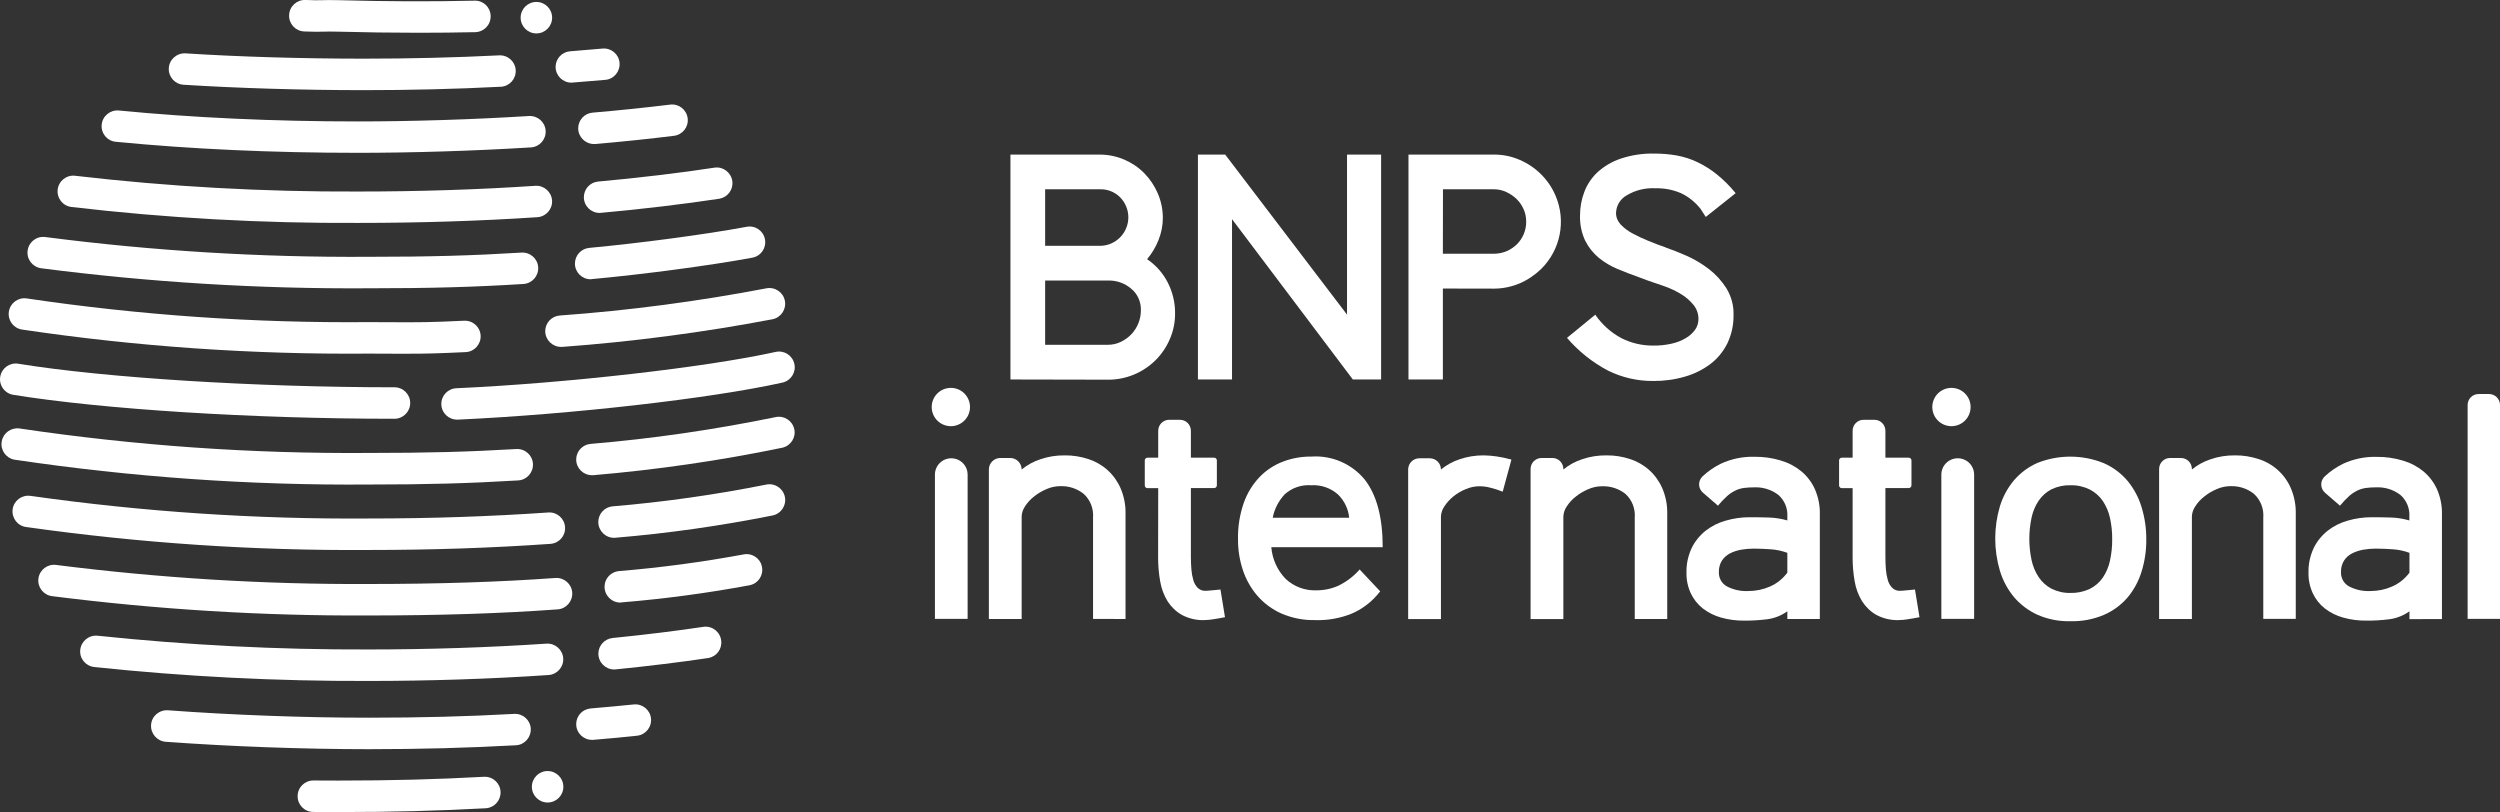 <?xml version="1.0" encoding="utf-8"?>
<!-- Generator: Adobe Illustrator 23.1.0, SVG Export Plug-In . SVG Version: 6.00 Build 0)  -->
<svg version="1.1" id="Layer_1" xmlns="http://www.w3.org/2000/svg" xmlns:xlink="http://www.w3.org/1999/xlink" x="0px" y="0px"
	 viewBox="0 0 249.35 81" style="enable-background:new 0 0 249.35 81;" xml:space="preserve">
<rect x="0" y="0" width="249.35" height="81" fill="#333333" stroke="none"/>
<style type="text/css">
	.st0{fill:#FFFFFF;}
</style>
<g id="Group_1027" transform="translate(-137.172 -211.483)">
	<g id="Group_136" transform="translate(137.175 211.481)">
		<g id="Group_110" transform="translate(16.833 5.324)">
			<path id="Path_156" class="st0" d="M19.41,3.67c-6.08,0-12.62-0.2-17.94-0.54C0.6,3.08-0.05,2.33,0,1.47S0.8-0.05,1.67,0
				c5.25,0.34,11.72,0.53,17.74,0.53c4.59,0,9.14-0.11,13.53-0.33c0.87-0.05,1.61,0.61,1.66,1.47c0.05,0.87-0.61,1.61-1.47,1.66
				c-0.01,0-0.02,0-0.03,0C28.65,3.56,24.05,3.67,19.41,3.67z"/>
		</g>
		<g id="Group_111" transform="translate(28.833)">
			<path id="Path_157" class="st0" d="M12.88,3.27c-2.64,0-5.32-0.04-8-0.11c-0.73-0.02-1.12-0.01-1.49,0
				C2.91,3.17,2.47,3.18,1.5,3.14C0.63,3.1-0.04,2.37,0,1.5S0.77-0.04,1.64,0C2.5,0.04,2.89,0.03,3.31,0.02s0.84-0.02,1.66,0
				c4.58,0.13,9.14,0.15,13.53,0.05c0.86-0.03,1.57,0.64,1.6,1.5c0,0.01,0,0.03,0,0.04c0.02,0.87-0.67,1.58-1.54,1.6
				C16.7,3.25,14.8,3.27,12.88,3.27z"/>
		</g>
		<g id="Group_112" transform="translate(10.13 11.014)">
			<path id="Path_158" class="st0" d="M25.57,4.23c-8.52,0-16.64-0.37-24.15-1.1C0.55,3.05-0.08,2.28,0.01,1.42
				c0.08-0.86,0.85-1.49,1.71-1.41c7.41,0.72,15.43,1.09,23.85,1.09c5.35,0,11.4-0.19,17.06-0.54c0.86-0.05,1.61,0.6,1.66,1.47
				c0.05,0.86-0.6,1.61-1.47,1.66C37.1,4.04,30.98,4.23,25.57,4.23z"/>
		</g>
		<g id="Group_113" transform="translate(5.74 17.525)">
			<path id="Path_159" class="st0" d="M29.96,4.71C20.41,4.76,10.87,4.23,1.38,3.12C0.52,3.02-0.09,2.24,0.01,1.38
				S0.9-0.1,1.76,0.01c9.36,1.09,18.78,1.61,28.2,1.57c6.08,0,12.03-0.19,17.69-0.57c0.86-0.06,1.61,0.6,1.67,1.46
				s-0.6,1.61-1.46,1.67l0,0C42.13,4.52,36.11,4.71,29.96,4.71z"/>
		</g>
		<g id="Group_114" transform="translate(2.736 23.626)">
			<path id="Path_160" class="st0" d="M34.01,5.13c-10.92,0.07-21.83-0.6-32.66-2C0.49,3-0.11,2.21,0.02,1.35
				C0.14,0.49,0.93-0.1,1.79,0.02C12.47,1.4,23.24,2.06,34.01,1.99c6.09,0,10.37-0.12,15.27-0.42c0.87-0.05,1.61,0.61,1.66,1.47
				c0.05,0.86-0.6,1.6-1.47,1.66C44.5,5.01,40.17,5.13,34.01,5.13z"/>
		</g>
		<g id="Group_115" transform="translate(0.854 29.751)">
			<path id="Path_161" class="st0" d="M39.97,5.53H38.5c-0.72,0-1.56-0.01-2.6-0.01c-11.57,0.1-23.13-0.7-34.57-2.4
				c-0.86-0.14-1.44-0.94-1.3-1.8c0.14-0.86,0.94-1.44,1.8-1.3l0,0C13.1,1.69,24.49,2.48,35.89,2.38c1.05,0,1.89,0,2.62,0.01
				c2.53,0.01,3.58,0.01,6.91-0.15c0.87-0.05,1.61,0.61,1.66,1.47c0.05,0.87-0.61,1.61-1.47,1.66c-0.01,0-0.02,0-0.03,0
				C42.9,5.5,41.61,5.53,39.97,5.53z"/>
		</g>
		<g id="Group_116" transform="translate(0 36.26)">
			<path id="Path_162" class="st0" d="M39.34,5.51c-14.16,0-29.08-0.94-38.02-2.39c-0.86-0.14-1.44-0.94-1.3-1.8
				c0.14-0.86,0.94-1.44,1.8-1.3c8.65,1.41,23.72,2.35,37.52,2.35c0.87,0,1.57,0.7,1.57,1.57S40.2,5.51,39.34,5.51L39.34,5.51
				L39.34,5.51z"/>
		</g>
		<g id="Group_117" transform="translate(0.122 42.729)">
			<path id="Path_163" class="st0" d="M36.62,5.6C24.81,5.69,13,4.86,1.31,3.12C0.46,2.96-0.11,2.15,0.05,1.29
				c0.15-0.84,0.94-1.4,1.78-1.28c11.52,1.71,23.15,2.53,34.8,2.44c5.86,0,9.99-0.11,14.74-0.39c0.87-0.05,1.61,0.61,1.66,1.47
				c0.05,0.87-0.61,1.61-1.47,1.66C46.74,5.48,42.55,5.6,36.62,5.6z"/>
		</g>
		<g id="Group_118" transform="translate(1.277 49.447)">
			<path id="Path_164" class="st0" d="M35.47,5.41C24.05,5.49,12.64,4.72,1.33,3.12c-0.86-0.11-1.46-0.9-1.35-1.76
				c0.11-0.86,0.9-1.46,1.76-1.35c0.02,0,0.05,0.01,0.07,0.01c11.15,1.58,22.4,2.33,33.66,2.25c6.26,0,12.12-0.2,17.94-0.6
				c0.86-0.06,1.61,0.59,1.67,1.46c0.06,0.86-0.59,1.61-1.46,1.67C47.74,5.21,41.8,5.41,35.47,5.41z"/>
		</g>
		<g id="Group_119" transform="translate(3.811 56.34)">
			<path id="Path_165" class="st0" d="M32.94,5.05C22.38,5.1,11.83,4.45,1.36,3.12C0.5,3-0.1,2.21,0.02,1.35s0.91-1.46,1.77-1.34
				c10.33,1.31,20.74,1.95,31.15,1.9c7,0,13.1-0.2,18.64-0.6c0.86-0.06,1.62,0.59,1.68,1.45c0.06,0.86-0.59,1.62-1.45,1.68
				C46.19,4.85,40.02,5.05,32.94,5.05z"/>
		</g>
		<g id="Group_120" transform="translate(7.993 63.4)">
			<path id="Path_166" class="st0" d="M28.75,4.52C19.62,4.55,10.48,4.09,1.4,3.13C0.53,3.03-0.09,2.26,0.01,1.4
				c0.1-0.86,0.87-1.48,1.73-1.39l0,0c8.97,0.94,17.99,1.4,27.01,1.37c6.07,0,12.04-0.2,17.76-0.58c0.86-0.06,1.61,0.6,1.67,1.46
				c0.06,0.86-0.6,1.61-1.46,1.67l0,0C40.94,4.32,34.89,4.52,28.75,4.52z"/>
		</g>
		<g id="Group_121" transform="translate(15.065 70.846)">
			<path id="Path_167" class="st0" d="M21.68,3.88c-6.48,0-13.85-0.27-20.23-0.74C0.59,3.07-0.06,2.32,0,1.45S0.82-0.06,1.69,0l0,0
				c6.31,0.47,13.59,0.74,20,0.74c5.18,0,9.8-0.12,14.53-0.38c0.87-0.05,1.61,0.62,1.65,1.48s-0.62,1.61-1.48,1.65l0,0
				C31.6,3.75,26.92,3.88,21.68,3.88z"/>
		</g>
		<g id="Group_122" transform="translate(29.683 77.477)">
			<path id="Path_168" class="st0" d="M4.1,3.52c-0.84,0-1.69,0-2.54-0.01c-0.87,0-1.57-0.71-1.56-1.58C0,1.07,0.7,0.37,1.57,0.37
				h0.02C2.43,0.38,3.27,0.38,4.1,0.38c5.18,0,9.8-0.12,14.53-0.38c0.87-0.02,1.59,0.66,1.61,1.53c0.02,0.83-0.61,1.54-1.44,1.61
				C14.02,3.4,9.34,3.52,4.1,3.52z"/>
		</g>
		<g id="Group_135" transform="translate(44.066 0.195)">
			<g id="Group_124" transform="translate(11.356 4.641)">
				<path id="Path_171" class="st0" d="M1.57,3.41C0.7,3.41,0,2.71-0.01,1.85c0-0.83,0.63-1.51,1.46-1.57
					c1.1-0.09,2.34-0.19,3.22-0.27c0.86-0.08,1.63,0.56,1.7,1.42s-0.56,1.63-1.42,1.7C4.06,3.21,2.81,3.31,1.69,3.4
					C1.65,3.41,1.61,3.41,1.57,3.41z"/>
			</g>
			<g id="Group_125" transform="translate(13.609 10.221)">
				<path id="Path_172" class="st0" d="M1.57,3.95C0.7,3.95,0,3.25-0.01,2.39c0-0.82,0.63-1.51,1.44-1.57
					c2.61-0.22,5.36-0.51,7.73-0.8c0.86-0.11,1.64,0.5,1.75,1.36c0.11,0.86-0.5,1.64-1.36,1.75c-2.41,0.3-5.2,0.59-7.85,0.82
					C1.66,3.95,1.61,3.95,1.57,3.95z"/>
			</g>
			<g id="Group_126" transform="translate(14.166 16.504)">
				<path id="Path_173" class="st0" d="M1.57,4.54C0.7,4.54,0,3.84,0,2.97c0-0.81,0.62-1.49,1.43-1.56
					c3.8-0.34,8.36-0.88,11.63-1.39c0.86-0.11,1.64,0.51,1.75,1.37c0.1,0.82-0.46,1.58-1.27,1.73C10.21,3.63,5.57,4.19,1.71,4.53
					C1.66,4.54,1.62,4.54,1.57,4.54z"/>
			</g>
			<g id="Group_127" transform="translate(13.275 22.401)">
				<path id="Path_174" class="st0" d="M1.57,5.26c-0.87,0-1.57-0.7-1.57-1.56c0-0.82,0.62-1.5,1.43-1.57
					c5.06-0.47,11.66-1.35,15.68-2.1c0.85-0.17,1.68,0.38,1.84,1.23c0.17,0.85-0.38,1.68-1.23,1.84c-0.01,0-0.03,0-0.04,0.01
					C13.58,3.87,6.86,4.77,1.71,5.24C1.66,5.25,1.62,5.26,1.57,5.26z"/>
			</g>
			<g id="Group_128" transform="translate(10.322 28.526)">
				<path id="Path_175" class="st0" d="M1.57,5.88c-0.87,0-1.57-0.7-1.58-1.56c0-0.83,0.63-1.51,1.46-1.57
					c6.91-0.5,13.79-1.41,20.59-2.71c0.85-0.17,1.68,0.38,1.85,1.23c0.17,0.84-0.37,1.67-1.21,1.85C15.74,4.44,8.73,5.36,1.69,5.88
					C1.65,5.87,1.61,5.88,1.57,5.88z"/>
			</g>
			<g id="Group_129" transform="translate(0 34.868)">
				<path id="Path_176" class="st0" d="M1.57,6.79C0.71,6.82-0.02,6.15-0.05,5.28S0.6,3.69,1.47,3.66c0.01,0,0.02,0,0.04,0
					c10.94-0.5,24.9-2.09,31.78-3.62c0.85-0.19,1.68,0.35,1.87,1.19c0.19,0.85-0.35,1.68-1.19,1.87C26.82,4.69,12.92,6.27,1.65,6.79
					L1.57,6.79z"/>
			</g>
			<g id="Group_130" transform="translate(13.401 41.362)">
				<path id="Path_177" class="st0" d="M1.57,5.84C0.7,5.84,0,5.14,0,4.28c0-0.81,0.62-1.49,1.43-1.56
					c6.2-0.52,12.36-1.42,18.45-2.67c0.85-0.19,1.68,0.35,1.87,1.19S21.4,2.91,20.56,3.1C14.33,4.39,8.04,5.3,1.71,5.84
					C1.66,5.84,1.61,5.84,1.57,5.84z"/>
			</g>
			<g id="Group_131" transform="translate(15.614 48.11)">
				<path id="Path_178" class="st0" d="M1.57,5.34C0.7,5.34,0,4.64-0.01,3.77c0-0.82,0.62-1.5,1.43-1.57
					c5.14-0.43,10.26-1.16,15.32-2.17c0.85-0.18,1.68,0.37,1.86,1.22c0.18,0.85-0.37,1.68-1.22,1.86C12.21,4.14,6.98,4.89,1.71,5.33
					C1.66,5.33,1.62,5.34,1.57,5.34z"/>
			</g>
			<g id="Group_132" transform="translate(16.229 55.087)">
				<path id="Path_179" class="st0" d="M1.57,4.82C0.7,4.82,0,4.11,0,3.24c0-0.81,0.62-1.48,1.42-1.56
					c4.17-0.34,8.32-0.9,12.44-1.66c0.85-0.17,1.68,0.38,1.84,1.23c0.17,0.85-0.38,1.68-1.23,1.84c-0.01,0-0.03,0-0.04,0.01
					c-4.21,0.78-8.46,1.35-12.72,1.7C1.66,4.82,1.62,4.82,1.57,4.82z"/>
			</g>
			<g id="Group_133" transform="translate(15.614 62.312)">
				<path id="Path_180" class="st0" d="M1.57,4.27C0.7,4.26,0,3.56,0,2.69c0-0.8,0.61-1.47,1.41-1.56c3.21-0.32,6.45-0.72,9.11-1.12
					c0.86-0.1,1.64,0.53,1.73,1.39C12.35,2.22,11.8,2.96,11,3.12C8.28,3.53,4.99,3.93,1.73,4.26C1.67,4.26,1.62,4.27,1.57,4.27z"/>
			</g>
			<g id="Group_134" transform="translate(13.402 70.059)">
				<path id="Path_181" class="st0" d="M1.57,3.54C0.7,3.54,0,2.84,0,1.97c0-0.81,0.62-1.49,1.43-1.56c1.65-0.14,3.01-0.27,4.31-0.4
					c0.86-0.09,1.63,0.54,1.72,1.4s-0.54,1.63-1.4,1.72C4.75,3.27,3.38,3.4,1.7,3.54L1.57,3.54z"/>
			</g>
			<circle id="Ellipse_35" class="st0" cx="9.43" cy="1.57" r="1.57"/>
			<circle id="Ellipse_36" class="st0" cx="10.55" cy="78.28" r="1.57"/>
		</g>
	</g>
	<g id="Group_137" transform="translate(237.954 226.802)">
		<path id="Path_182" class="st0" d="M0,22.53V0.1h8.91c0.84,0,1.67,0.17,2.44,0.5c0.75,0.32,1.43,0.78,2,1.36
			c0.57,0.58,1.03,1.27,1.35,2.02c0.33,0.77,0.5,1.6,0.5,2.44c0,0.75-0.15,1.5-0.43,2.2c-0.27,0.69-0.66,1.34-1.14,1.91
			c0.87,0.59,1.57,1.38,2.05,2.31c0.49,0.95,0.75,2.01,0.74,3.08c0.01,0.89-0.17,1.78-0.53,2.6c-0.34,0.79-0.83,1.51-1.44,2.11
			c-0.61,0.6-1.34,1.08-2.13,1.41c-0.82,0.34-1.71,0.52-2.6,0.51L0,22.53z M3.46,3.56V9.2h5.48c1.57-0.01,2.83-1.3,2.82-2.87
			c-0.01-0.74-0.3-1.44-0.82-1.97c-0.53-0.53-1.25-0.82-2-0.8L3.46,3.56z M3.46,19.07h6.28c0.44,0,0.87-0.1,1.27-0.29
			c0.39-0.19,0.74-0.44,1.04-0.75c0.61-0.64,0.96-1.5,0.96-2.39c0.03-0.83-0.32-1.63-0.96-2.16c-0.64-0.55-1.46-0.84-2.31-0.82H3.46
			L3.46,19.07z"/>
		<path id="Path_183" class="st0" d="M34.15,22.53L22.1,6.54v15.99h-3.4V0.1h2.72l12.15,15.96V0.1h3.4v22.43H34.15z"/>
		<path id="Path_184" class="st0" d="M43.13,13.46v9.07h-3.43V0.1h8.5c0.89-0.01,1.78,0.17,2.6,0.53c1.61,0.69,2.89,1.97,3.57,3.57
			c1.07,2.5,0.5,5.4-1.44,7.31c-0.62,0.6-1.34,1.09-2.13,1.43c-0.82,0.35-1.71,0.53-2.6,0.53L43.13,13.46z M43.13,9.99h5.07
			c0.43,0,0.85-0.08,1.25-0.24c0.38-0.16,0.73-0.39,1.03-0.67c0.62-0.6,0.97-1.43,0.96-2.29c0-0.43-0.08-0.86-0.26-1.25
			c-0.17-0.38-0.4-0.72-0.7-1.01c-0.3-0.29-0.65-0.52-1.03-0.7c-0.39-0.18-0.82-0.28-1.25-0.27h-5.06L43.13,9.99z"/>
		<path id="Path_185" class="st0" d="M68.83,5.51c-0.53-0.67-1.2-1.21-1.97-1.57c-0.8-0.34-1.65-0.5-2.52-0.48
			c-1.02-0.06-2.03,0.19-2.9,0.72c-0.63,0.36-1.02,1.02-1.04,1.75c0,0.43,0.17,0.83,0.46,1.14c0.35,0.36,0.75,0.67,1.2,0.9
			c0.52,0.28,1.05,0.53,1.6,0.75c0.58,0.24,1.14,0.45,1.7,0.64h-0.03c0.62,0.21,1.32,0.49,2.1,0.83c0.79,0.35,1.53,0.79,2.21,1.31
			c0.69,0.53,1.29,1.18,1.76,1.92c0.49,0.8,0.75,1.72,0.72,2.66c0.02,0.98-0.19,1.95-0.61,2.84c-0.4,0.81-0.98,1.52-1.7,2.07
			c-0.76,0.57-1.63,1-2.55,1.26c-1.03,0.3-2.09,0.44-3.16,0.43c-1.56,0.01-3.09-0.34-4.49-1.03c-1.56-0.82-2.95-1.93-4.1-3.27
			l2.82-2.31c0.67,0.98,1.56,1.78,2.61,2.34c0.99,0.5,2.08,0.75,3.19,0.74c0.61,0.01,1.22-0.06,1.81-0.19
			c0.5-0.11,0.97-0.29,1.41-0.55c0.37-0.21,0.68-0.49,0.93-0.83c0.22-0.31,0.34-0.68,0.34-1.06c0.01-0.51-0.16-1.01-0.48-1.41
			c-0.34-0.42-0.75-0.79-1.22-1.07c-0.53-0.33-1.08-0.59-1.67-0.8c-0.62-0.22-1.22-0.43-1.8-0.62l-0.77-0.29
			c-0.73-0.26-1.44-0.53-2.13-0.82c-0.68-0.28-1.31-0.66-1.88-1.12c-0.56-0.47-1.02-1.05-1.35-1.71c-0.37-0.79-0.54-1.66-0.51-2.53
			c0-0.79,0.14-1.57,0.42-2.31c0.28-0.75,0.73-1.42,1.31-1.97c0.67-0.61,1.45-1.07,2.31-1.36c1.1-0.37,2.25-0.54,3.4-0.51
			c0.74,0,1.48,0.06,2.21,0.19c0.71,0.13,1.4,0.35,2.05,0.66c0.69,0.33,1.34,0.74,1.94,1.22c0.69,0.56,1.32,1.19,1.88,1.88
			l-2.98,2.37L68.83,5.51z"/>
	</g>
	<g id="Group_138" transform="translate(230.422 250.782)">
		<path id="Path_186" class="st0" d="M0,22.43V8.04c0-0.9,0.73-1.63,1.63-1.63l0,0l0,0c0.9,0,1.63,0.73,1.63,1.63l0,0v14.39H0z"/>
		<path id="Path_187" class="st0" d="M15.77,22.43v-10.1c0.07-0.89-0.27-1.77-0.93-2.37c-0.66-0.53-1.49-0.8-2.34-0.77
			c-0.47,0-0.93,0.1-1.36,0.29c-0.45,0.19-0.87,0.43-1.25,0.74c-0.35,0.27-0.66,0.6-0.9,0.98c-0.2,0.29-0.32,0.63-0.34,0.98v10.26
			H5.38V7.53c0-0.64,0.52-1.15,1.15-1.15H7.5c0.64,0,1.15,0.52,1.15,1.15l0,0c0.55-0.45,1.18-0.8,1.86-1.02
			c0.78-0.27,1.61-0.4,2.44-0.39c0.8-0.01,1.6,0.12,2.36,0.37c0.71,0.23,1.37,0.61,1.92,1.11c0.56,0.51,1,1.13,1.3,1.83
			c0.33,0.79,0.5,1.64,0.48,2.5v10.51L15.77,22.43z"/>
		<path id="Path_188" class="st0" d="M22.27,9.39H21.2c-0.15,0-0.27-0.12-0.27-0.27V6.62c0-0.15,0.12-0.27,0.27-0.27h1.07V3.67
			c0-0.61,0.49-1.1,1.1-1.1l0,0h1.06c0.61,0,1.1,0.49,1.1,1.1l0,0v2.68h2.32c0.15,0,0.27,0.12,0.27,0.27v2.49
			c0,0.15-0.12,0.27-0.27,0.27h-2.32v6.89c0,0.43,0.02,0.84,0.05,1.23c0.03,0.36,0.09,0.71,0.19,1.06c0.08,0.28,0.22,0.54,0.42,0.75
			c0.19,0.2,0.45,0.31,0.72,0.32c0.15,0.02,1.55-0.13,1.57-0.13l0.45,2.76c-0.45,0.09-0.85,0.16-1.2,0.21
			c-0.28,0.05-0.56,0.07-0.85,0.08c-0.78,0.03-1.55-0.15-2.24-0.51c-0.58-0.33-1.07-0.8-1.43-1.36c-0.37-0.6-0.62-1.27-0.74-1.97
			c-0.14-0.78-0.21-1.58-0.21-2.37L22.27,9.39z"/>
		<path id="Path_189" class="st0" d="M44.07,20.09c-0.71,0.8-1.58,1.43-2.56,1.84c-1.13,0.44-2.34,0.66-3.56,0.62
			c-1.17,0.03-2.33-0.2-3.4-0.66c-0.92-0.41-1.74-1.02-2.4-1.78c-0.64-0.75-1.13-1.62-1.44-2.56c-0.32-0.98-0.49-2.01-0.48-3.04
			c-0.03-1.25,0.17-2.49,0.58-3.67c0.34-0.96,0.88-1.84,1.59-2.58c0.65-0.67,1.45-1.19,2.32-1.52c0.9-0.34,1.86-0.51,2.82-0.5
			c2.05-0.14,4.04,0.72,5.34,2.31c1.19,1.54,1.78,3.78,1.78,6.73H33.55c0.1,1.19,0.6,2.3,1.43,3.16c0.84,0.78,1.95,1.19,3.09,1.14
			c0.76,0,1.52-0.16,2.21-0.48c0.79-0.39,1.5-0.93,2.08-1.6l2.05,2.18L44.07,20.09z M37.53,9.1c-0.97-0.07-1.92,0.25-2.64,0.9
			c-0.61,0.65-1.03,1.46-1.2,2.34h7.63c-0.09-0.88-0.48-1.69-1.11-2.31C39.47,9.37,38.51,9.04,37.53,9.1L37.53,9.1z"/>
		<path id="Path_190" class="st0" d="M56.63,9.74c-0.41-0.16-0.82-0.3-1.25-0.4c-0.35-0.09-0.7-0.14-1.06-0.14
			c-0.47,0-0.94,0.1-1.38,0.29c-0.45,0.18-0.87,0.43-1.25,0.74c-0.34,0.28-0.64,0.61-0.88,0.98c-0.2,0.29-0.32,0.63-0.34,0.98v10.26
			h-3.27V7.53c0-0.62,0.5-1.12,1.12-1.12h1.03c0.62,0,1.12,0.5,1.12,1.12c0,0,0,0,0,0l0,0c0.55-0.45,1.18-0.8,1.86-1.02
			c0.78-0.27,1.61-0.4,2.44-0.39c0.41,0.01,0.81,0.04,1.22,0.1C56.5,6.29,57,6.4,57.5,6.54L56.63,9.74z"/>
		<path id="Path_191" class="st0" d="M69.8,22.43v-10.1c0.07-0.89-0.27-1.77-0.93-2.37c-0.66-0.52-1.49-0.79-2.34-0.76
			c-0.47,0-0.93,0.1-1.36,0.29c-0.45,0.19-0.87,0.43-1.25,0.74c-0.35,0.27-0.66,0.6-0.9,0.98c-0.2,0.29-0.32,0.63-0.34,0.98v10.26
			h-3.27V7.48c0-0.61,0.49-1.1,1.1-1.1l0,0h1.07c0.61,0,1.1,0.49,1.1,1.1l0,0v0.05c0.55-0.45,1.18-0.8,1.86-1.02
			c0.78-0.27,1.61-0.4,2.44-0.39c0.8-0.01,1.6,0.12,2.36,0.37c0.71,0.23,1.37,0.61,1.92,1.11c0.56,0.51,1,1.13,1.3,1.83
			c0.33,0.79,0.5,1.64,0.48,2.5v10.51H69.8z"/>
		<path id="Path_192" class="st0" d="M85.02,22.44v-0.77c-0.58,0.42-1.26,0.69-1.97,0.79c-0.78,0.1-1.57,0.15-2.35,0.14
			c-0.77,0.01-1.53-0.09-2.28-0.3c-0.66-0.18-1.28-0.49-1.83-0.91c-0.51-0.4-0.92-0.92-1.2-1.51c-0.3-0.65-0.45-1.36-0.43-2.08
			c-0.02-0.84,0.16-1.66,0.51-2.42c0.32-0.67,0.8-1.26,1.38-1.73c0.6-0.47,1.29-0.82,2.02-1.02c0.78-0.23,1.59-0.34,2.4-0.34
			c0.68,0,1.33,0.01,1.94,0.03c0.61,0.02,1.22,0.12,1.81,0.29v-0.39c0.05-0.82-0.28-1.62-0.9-2.16c-0.71-0.54-1.58-0.8-2.47-0.75
			c-0.32,0-0.64,0.02-0.96,0.06c-0.3,0.04-0.59,0.13-0.86,0.26c-0.3,0.15-0.58,0.33-0.83,0.56c-0.32,0.29-0.62,0.61-0.9,0.95
			L76.6,9.84c-0.46-0.4-0.51-1.09-0.11-1.55c0.02-0.03,0.05-0.05,0.08-0.08c0.54-0.51,1.15-0.93,1.82-1.26
			c1.04-0.48,2.18-0.72,3.33-0.69c0.89-0.01,1.79,0.11,2.64,0.37c0.76,0.22,1.46,0.59,2.07,1.09c0.58,0.49,1.04,1.1,1.35,1.8
			c0.33,0.77,0.5,1.61,0.48,2.45v10.47H85.02z M85.02,15.84c-0.52-0.19-1.06-0.31-1.62-0.35c-0.57-0.04-1.15-0.07-1.75-0.07
			c-0.42,0-0.84,0.04-1.25,0.11c-0.38,0.07-0.76,0.19-1.11,0.37c-0.32,0.17-0.6,0.42-0.8,0.72c-0.21,0.34-0.31,0.74-0.3,1.14
			c-0.02,0.58,0.27,1.12,0.77,1.41c0.67,0.36,1.42,0.52,2.18,0.48c0.74,0,1.47-0.15,2.15-0.45c0.69-0.3,1.28-0.78,1.73-1.38
			L85.02,15.84z"/>
		<path id="Path_193" class="st0" d="M91.53,9.39h-1.07c-0.15,0-0.28-0.12-0.28-0.27c0,0,0,0,0,0V6.62c0-0.15,0.12-0.27,0.28-0.27
			h1.07V3.67c0-0.61,0.49-1.1,1.1-1.1h1.07c0.61,0,1.1,0.49,1.1,1.1v2.68h2.32c0.15,0,0.28,0.12,0.28,0.27c0,0,0,0,0,0v2.49
			c0,0.15-0.12,0.27-0.28,0.27l0,0H94.8v6.89c0,0.43,0.02,0.84,0.05,1.23c0.03,0.36,0.09,0.71,0.19,1.06
			c0.08,0.28,0.22,0.54,0.42,0.75c0.19,0.2,0.45,0.31,0.72,0.32c0.15,0.02,1.55-0.13,1.57-0.13l0.45,2.76
			c-0.45,0.09-0.85,0.16-1.2,0.21c-0.28,0.05-0.57,0.07-0.85,0.08c-0.78,0.03-1.55-0.15-2.24-0.51c-0.58-0.33-1.07-0.8-1.43-1.36
			c-0.37-0.6-0.62-1.27-0.74-1.97c-0.14-0.78-0.21-1.58-0.21-2.37L91.53,9.39z"/>
		<path id="Path_194" class="st0" d="M100.38,22.43V8.04c0-0.9,0.73-1.63,1.64-1.63l0,0c0.9,0,1.63,0.73,1.63,1.63v14.39H100.38z"/>
		<path id="Path_195" class="st0" d="M120.82,14.52c0.01,1.08-0.15,2.16-0.47,3.19c-0.29,0.95-0.77,1.84-1.41,2.6
			c-0.65,0.75-1.46,1.34-2.37,1.73c-1.05,0.44-2.18,0.65-3.32,0.62c-1.13,0.03-2.25-0.19-3.28-0.64c-0.9-0.41-1.7-1.01-2.34-1.76
			c-0.64-0.77-1.12-1.67-1.41-2.63c-0.62-2.1-0.62-4.33,0-6.43c0.29-0.95,0.77-1.84,1.41-2.6c0.64-0.74,1.44-1.34,2.34-1.73
			c2.12-0.84,4.48-0.83,6.6,0.02c0.91,0.4,1.73,1,2.37,1.76c0.64,0.77,1.12,1.67,1.41,2.63C120.67,12.33,120.83,13.42,120.82,14.52z
			 M117.42,14.49c0.01-0.72-0.07-1.43-0.22-2.13c-0.13-0.61-0.38-1.18-0.72-1.7c-0.33-0.48-0.78-0.87-1.3-1.14
			c-0.6-0.29-1.26-0.44-1.92-0.42c-0.65-0.02-1.3,0.12-1.89,0.4c-0.51,0.26-0.94,0.65-1.27,1.12c-0.35,0.52-0.59,1.09-0.72,1.7
			c-0.3,1.4-0.3,2.85,0,4.25c0.13,0.61,0.37,1.19,0.72,1.71c0.32,0.48,0.76,0.87,1.27,1.14c0.59,0.29,1.24,0.44,1.89,0.42
			c0.66,0.02,1.32-0.12,1.92-0.4c0.52-0.26,0.97-0.64,1.3-1.12c0.35-0.52,0.59-1.09,0.72-1.7C117.35,15.92,117.43,15.2,117.42,14.49
			L117.42,14.49z"/>
		<path id="Path_196" class="st0" d="M132.49,22.43v-10.1c0.07-0.89-0.27-1.77-0.93-2.37c-0.66-0.53-1.49-0.8-2.34-0.77
			c-0.47,0-0.93,0.1-1.36,0.29c-0.45,0.19-0.87,0.43-1.25,0.74c-0.35,0.27-0.66,0.6-0.9,0.98c-0.2,0.29-0.32,0.63-0.34,0.98v10.26
			h-3.27V7.48c0-0.61,0.49-1.1,1.1-1.1h1.07c0.61,0,1.1,0.49,1.1,1.1v0.05c0.55-0.45,1.18-0.8,1.86-1.02
			c0.78-0.27,1.61-0.4,2.44-0.39c0.8-0.01,1.6,0.12,2.36,0.37c1.45,0.46,2.63,1.53,3.22,2.93c0.33,0.79,0.5,1.64,0.48,2.5v10.51
			L132.49,22.43z"/>
		<path id="Path_197" class="st0" d="M147.07,22.44v-0.77c-0.58,0.42-1.26,0.69-1.97,0.79c-0.78,0.1-1.57,0.15-2.36,0.14
			c-0.77,0.01-1.53-0.09-2.28-0.3c-0.66-0.18-1.28-0.49-1.83-0.91c-0.51-0.4-0.92-0.92-1.2-1.51c-0.3-0.65-0.45-1.36-0.43-2.08
			c-0.02-0.84,0.16-1.66,0.51-2.42c0.32-0.67,0.8-1.26,1.38-1.73c0.6-0.47,1.29-0.82,2.02-1.02c0.78-0.23,1.59-0.34,2.4-0.34
			c0.68,0,1.33,0.01,1.94,0.03c0.61,0.02,1.22,0.12,1.81,0.29v-0.39c0.05-0.82-0.28-1.62-0.9-2.16c-0.71-0.54-1.58-0.8-2.47-0.75
			c-0.32,0-0.64,0.02-0.96,0.06c-0.3,0.04-0.59,0.13-0.86,0.26c-0.3,0.15-0.58,0.33-0.83,0.56c-0.32,0.29-0.62,0.61-0.9,0.95
			l-1.49-1.29c-0.46-0.4-0.51-1.09-0.11-1.55c0.02-0.03,0.05-0.05,0.08-0.08c0.54-0.51,1.16-0.93,1.82-1.26
			c1.04-0.48,2.18-0.72,3.33-0.69c0.89-0.01,1.79,0.11,2.64,0.37c0.76,0.22,1.46,0.59,2.07,1.09c0.58,0.49,1.04,1.1,1.35,1.8
			c0.33,0.77,0.5,1.61,0.48,2.45v10.47H147.07z M147.07,15.84c-0.52-0.19-1.06-0.31-1.62-0.35c-0.57-0.04-1.15-0.07-1.75-0.07
			c-0.42,0-0.84,0.04-1.25,0.11c-0.38,0.07-0.76,0.19-1.11,0.37c-0.33,0.17-0.6,0.41-0.8,0.72c-0.21,0.34-0.31,0.74-0.3,1.14
			c-0.02,0.58,0.27,1.12,0.77,1.41c0.67,0.36,1.42,0.52,2.18,0.48c0.74,0,1.47-0.15,2.15-0.45c0.69-0.3,1.28-0.78,1.73-1.38
			L147.07,15.84z"/>
		<path id="Path_198" class="st0" d="M152.87,22.43V1.1c0-0.61,0.49-1.1,1.1-1.1H155c0.61,0,1.1,0.49,1.1,1.1v21.33H152.87z"/>
	</g>
	<circle id="Ellipse_37" class="st0" cx="331.81" cy="252.08" r="1.91"/>
	<circle id="Ellipse_38" class="st0" cx="232.01" cy="252.08" r="1.91"/>
</g>
</svg>
